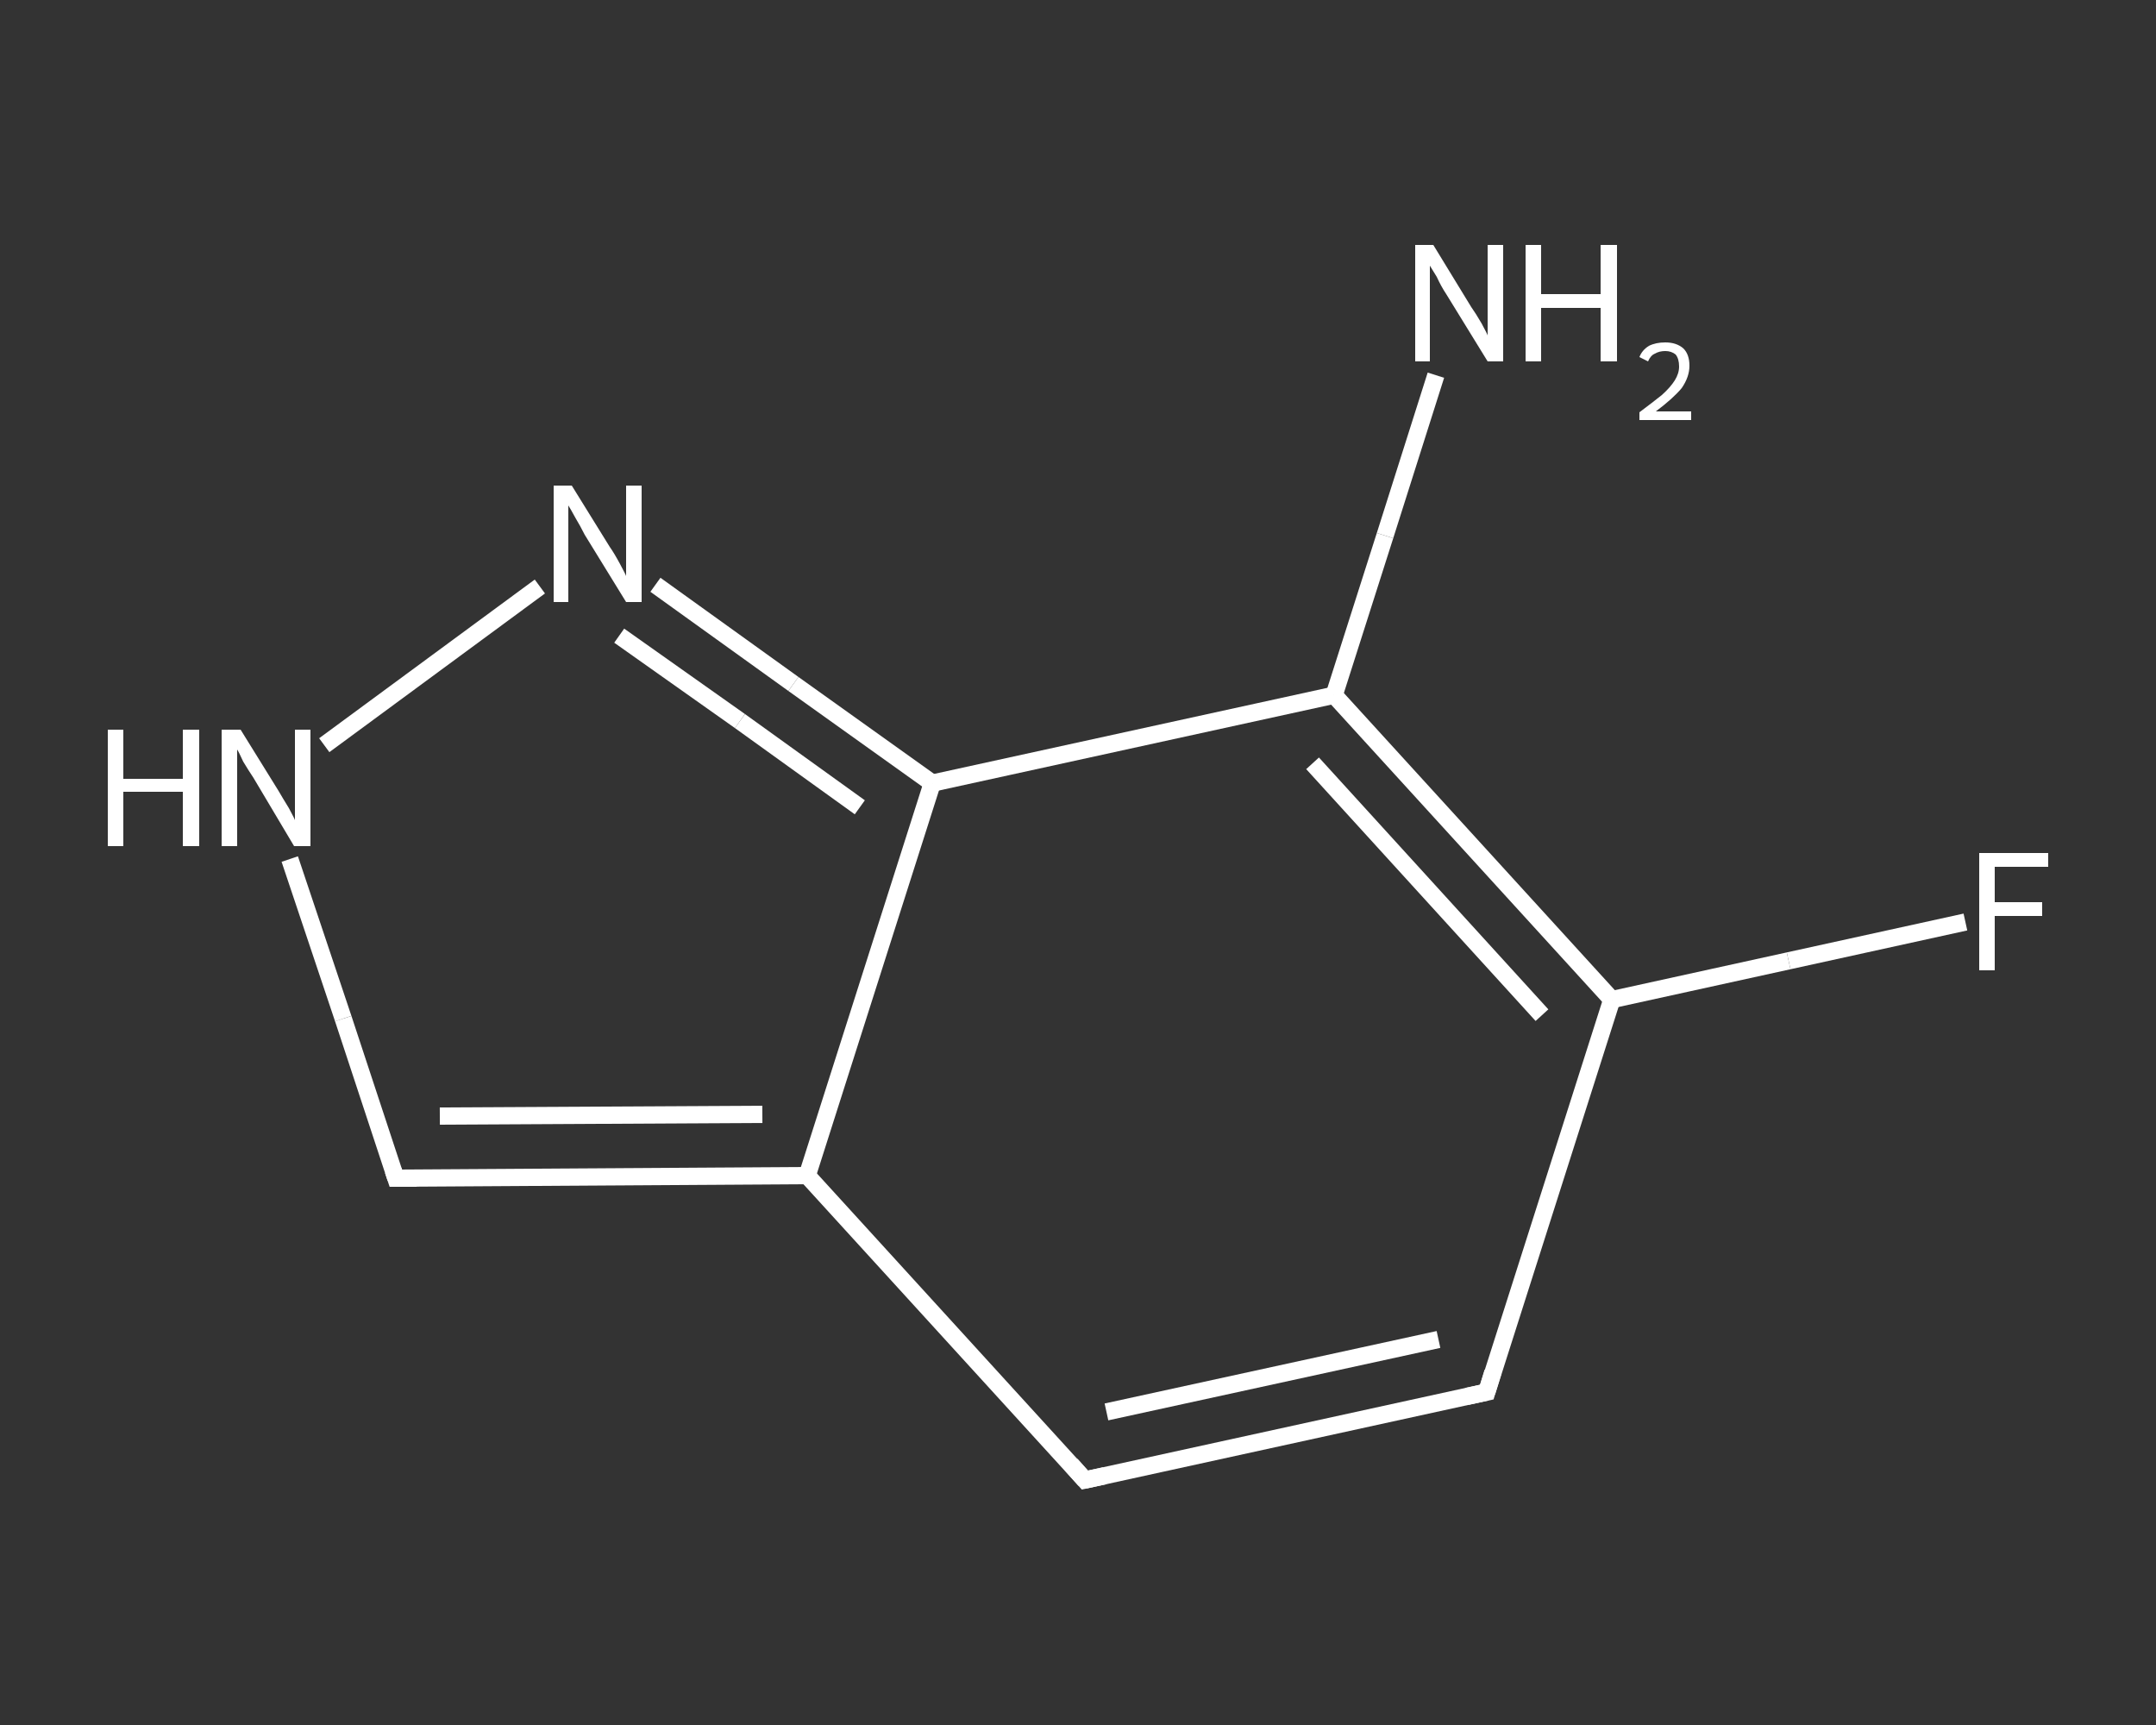<?xml version='1.0' encoding='iso-8859-1'?>
<svg version='1.1' baseProfile='full'
              xmlns='http://www.w3.org/2000/svg'
                      xmlns:rdkit='http://www.rdkit.org/xml'
                      xmlns:xlink='http://www.w3.org/1999/xlink'
                  xml:space='preserve'
width='250px' height='200px' viewBox='0 0 250 200'>
<rect x="0" y="0" width="250" height="200" fill="#333333" stroke="none"/>
<!-- END OF HEADER -->
<rect style='opacity:1.0;fill:transparent;stroke:none' width='250.0' height='200.0' x='0.0' y='0.0'> </rect>
<path class='bond-0 atom-0 atom-1' d='M 166.5,43.5 L 160.6,62.1' style='fill:none;fill-rule:evenodd;stroke:#FFFFFF;stroke-width:2.0px;stroke-linecap:butt;stroke-linejoin:miter;stroke-opacity:1' />
<path class='bond-0 atom-0 atom-1' d='M 160.6,62.1 L 154.7,80.6' style='fill:none;fill-rule:evenodd;stroke:#FFFFFF;stroke-width:2.0px;stroke-linecap:butt;stroke-linejoin:miter;stroke-opacity:1' />
<path class='bond-1 atom-1 atom-2' d='M 154.7,80.6 L 186.9,115.9' style='fill:none;fill-rule:evenodd;stroke:#FFFFFF;stroke-width:2.0px;stroke-linecap:butt;stroke-linejoin:miter;stroke-opacity:1' />
<path class='bond-1 atom-1 atom-2' d='M 152.2,88.5 L 178.8,117.7' style='fill:none;fill-rule:evenodd;stroke:#FFFFFF;stroke-width:2.0px;stroke-linecap:butt;stroke-linejoin:miter;stroke-opacity:1' />
<path class='bond-2 atom-2 atom-3' d='M 186.9,115.9 L 207.4,111.4' style='fill:none;fill-rule:evenodd;stroke:#FFFFFF;stroke-width:2.0px;stroke-linecap:butt;stroke-linejoin:miter;stroke-opacity:1' />
<path class='bond-2 atom-2 atom-3' d='M 207.4,111.4 L 227.9,106.9' style='fill:none;fill-rule:evenodd;stroke:#FFFFFF;stroke-width:2.0px;stroke-linecap:butt;stroke-linejoin:miter;stroke-opacity:1' />
<path class='bond-3 atom-2 atom-4' d='M 186.9,115.9 L 172.4,161.4' style='fill:none;fill-rule:evenodd;stroke:#FFFFFF;stroke-width:2.0px;stroke-linecap:butt;stroke-linejoin:miter;stroke-opacity:1' />
<path class='bond-4 atom-4 atom-5' d='M 172.4,161.4 L 125.8,171.6' style='fill:none;fill-rule:evenodd;stroke:#FFFFFF;stroke-width:2.0px;stroke-linecap:butt;stroke-linejoin:miter;stroke-opacity:1' />
<path class='bond-4 atom-4 atom-5' d='M 166.8,155.3 L 128.3,163.7' style='fill:none;fill-rule:evenodd;stroke:#FFFFFF;stroke-width:2.0px;stroke-linecap:butt;stroke-linejoin:miter;stroke-opacity:1' />
<path class='bond-5 atom-5 atom-6' d='M 125.8,171.6 L 93.6,136.3' style='fill:none;fill-rule:evenodd;stroke:#FFFFFF;stroke-width:2.0px;stroke-linecap:butt;stroke-linejoin:miter;stroke-opacity:1' />
<path class='bond-6 atom-6 atom-7' d='M 93.6,136.3 L 45.9,136.6' style='fill:none;fill-rule:evenodd;stroke:#FFFFFF;stroke-width:2.0px;stroke-linecap:butt;stroke-linejoin:miter;stroke-opacity:1' />
<path class='bond-6 atom-6 atom-7' d='M 88.4,129.2 L 51.0,129.4' style='fill:none;fill-rule:evenodd;stroke:#FFFFFF;stroke-width:2.0px;stroke-linecap:butt;stroke-linejoin:miter;stroke-opacity:1' />
<path class='bond-7 atom-7 atom-8' d='M 45.9,136.6 L 39.8,118.1' style='fill:none;fill-rule:evenodd;stroke:#FFFFFF;stroke-width:2.0px;stroke-linecap:butt;stroke-linejoin:miter;stroke-opacity:1' />
<path class='bond-7 atom-7 atom-8' d='M 39.8,118.1 L 33.6,99.6' style='fill:none;fill-rule:evenodd;stroke:#FFFFFF;stroke-width:2.0px;stroke-linecap:butt;stroke-linejoin:miter;stroke-opacity:1' />
<path class='bond-8 atom-8 atom-9' d='M 37.6,86.4 L 62.6,68.0' style='fill:none;fill-rule:evenodd;stroke:#FFFFFF;stroke-width:2.0px;stroke-linecap:butt;stroke-linejoin:miter;stroke-opacity:1' />
<path class='bond-9 atom-9 atom-10' d='M 76.0,67.8 L 92.0,79.3' style='fill:none;fill-rule:evenodd;stroke:#FFFFFF;stroke-width:2.0px;stroke-linecap:butt;stroke-linejoin:miter;stroke-opacity:1' />
<path class='bond-9 atom-9 atom-10' d='M 92.0,79.3 L 108.1,90.8' style='fill:none;fill-rule:evenodd;stroke:#FFFFFF;stroke-width:2.0px;stroke-linecap:butt;stroke-linejoin:miter;stroke-opacity:1' />
<path class='bond-9 atom-9 atom-10' d='M 71.8,73.7 L 85.8,83.6' style='fill:none;fill-rule:evenodd;stroke:#FFFFFF;stroke-width:2.0px;stroke-linecap:butt;stroke-linejoin:miter;stroke-opacity:1' />
<path class='bond-9 atom-9 atom-10' d='M 85.8,83.6 L 99.7,93.6' style='fill:none;fill-rule:evenodd;stroke:#FFFFFF;stroke-width:2.0px;stroke-linecap:butt;stroke-linejoin:miter;stroke-opacity:1' />
<path class='bond-10 atom-10 atom-1' d='M 108.1,90.8 L 154.7,80.6' style='fill:none;fill-rule:evenodd;stroke:#FFFFFF;stroke-width:2.0px;stroke-linecap:butt;stroke-linejoin:miter;stroke-opacity:1' />
<path class='bond-11 atom-10 atom-6' d='M 108.1,90.8 L 93.6,136.3' style='fill:none;fill-rule:evenodd;stroke:#FFFFFF;stroke-width:2.0px;stroke-linecap:butt;stroke-linejoin:miter;stroke-opacity:1' />
<path d='M 173.1,159.1 L 172.4,161.4 L 170.1,161.9' style='fill:none;stroke:#FFFFFF;stroke-width:2.0px;stroke-linecap:butt;stroke-linejoin:miter;stroke-opacity:1;' />
<path d='M 128.1,171.1 L 125.8,171.6 L 124.2,169.8' style='fill:none;stroke:#FFFFFF;stroke-width:2.0px;stroke-linecap:butt;stroke-linejoin:miter;stroke-opacity:1;' />
<path d='M 48.3,136.6 L 45.9,136.6 L 45.6,135.7' style='fill:none;stroke:#FFFFFF;stroke-width:2.0px;stroke-linecap:butt;stroke-linejoin:miter;stroke-opacity:1;' />
<path class='atom-0' d='M 166.2 28.4
L 170.6 35.6
Q 171.1 36.3, 171.8 37.5
Q 172.5 38.8, 172.5 38.9
L 172.5 28.4
L 174.3 28.4
L 174.3 41.9
L 172.5 41.9
L 167.7 34.1
Q 167.1 33.2, 166.6 32.1
Q 166.0 31.1, 165.8 30.8
L 165.8 41.9
L 164.1 41.9
L 164.1 28.4
L 166.2 28.4
' fill='#FFFFFF'/>
<path class='atom-0' d='M 176.9 28.4
L 178.7 28.4
L 178.7 34.1
L 185.6 34.1
L 185.6 28.4
L 187.5 28.4
L 187.5 41.9
L 185.6 41.9
L 185.6 35.7
L 178.7 35.7
L 178.7 41.9
L 176.9 41.9
L 176.9 28.4
' fill='#FFFFFF'/>
<path class='atom-0' d='M 190.1 41.4
Q 190.4 40.6, 191.2 40.1
Q 192.0 39.7, 193.1 39.7
Q 194.4 39.7, 195.2 40.4
Q 195.9 41.1, 195.9 42.4
Q 195.9 43.7, 195.0 45.0
Q 194.0 46.2, 192.0 47.7
L 196.1 47.7
L 196.1 48.7
L 190.1 48.7
L 190.1 47.8
Q 191.7 46.6, 192.7 45.8
Q 193.7 44.9, 194.2 44.1
Q 194.7 43.3, 194.7 42.5
Q 194.7 41.6, 194.3 41.1
Q 193.8 40.7, 193.1 40.7
Q 192.4 40.7, 191.9 41.0
Q 191.4 41.2, 191.1 41.9
L 190.1 41.4
' fill='#FFFFFF'/>
<path class='atom-3' d='M 229.5 98.9
L 237.5 98.9
L 237.5 100.5
L 231.3 100.5
L 231.3 104.6
L 236.8 104.6
L 236.8 106.2
L 231.3 106.2
L 231.3 112.5
L 229.5 112.5
L 229.5 98.9
' fill='#FFFFFF'/>
<path class='atom-8' d='M 12.5 84.6
L 14.3 84.6
L 14.3 90.3
L 21.2 90.3
L 21.2 84.6
L 23.1 84.6
L 23.1 98.1
L 21.2 98.1
L 21.2 91.8
L 14.3 91.8
L 14.3 98.1
L 12.5 98.1
L 12.5 84.6
' fill='#FFFFFF'/>
<path class='atom-8' d='M 27.9 84.6
L 32.3 91.7
Q 32.7 92.4, 33.5 93.7
Q 34.2 95.0, 34.2 95.1
L 34.2 84.6
L 36.0 84.6
L 36.0 98.1
L 34.1 98.1
L 29.4 90.2
Q 28.8 89.3, 28.2 88.3
Q 27.7 87.2, 27.5 86.9
L 27.5 98.1
L 25.7 98.1
L 25.7 84.6
L 27.9 84.6
' fill='#FFFFFF'/>
<path class='atom-9' d='M 66.3 56.3
L 70.7 63.4
Q 71.2 64.1, 71.9 65.4
Q 72.6 66.7, 72.6 66.8
L 72.6 56.3
L 74.4 56.3
L 74.4 69.8
L 72.6 69.8
L 67.8 62.0
Q 67.3 61.0, 66.7 60.0
Q 66.1 58.9, 65.9 58.6
L 65.9 69.8
L 64.2 69.8
L 64.2 56.3
L 66.3 56.3
' fill='#FFFFFF'/>
</svg>
